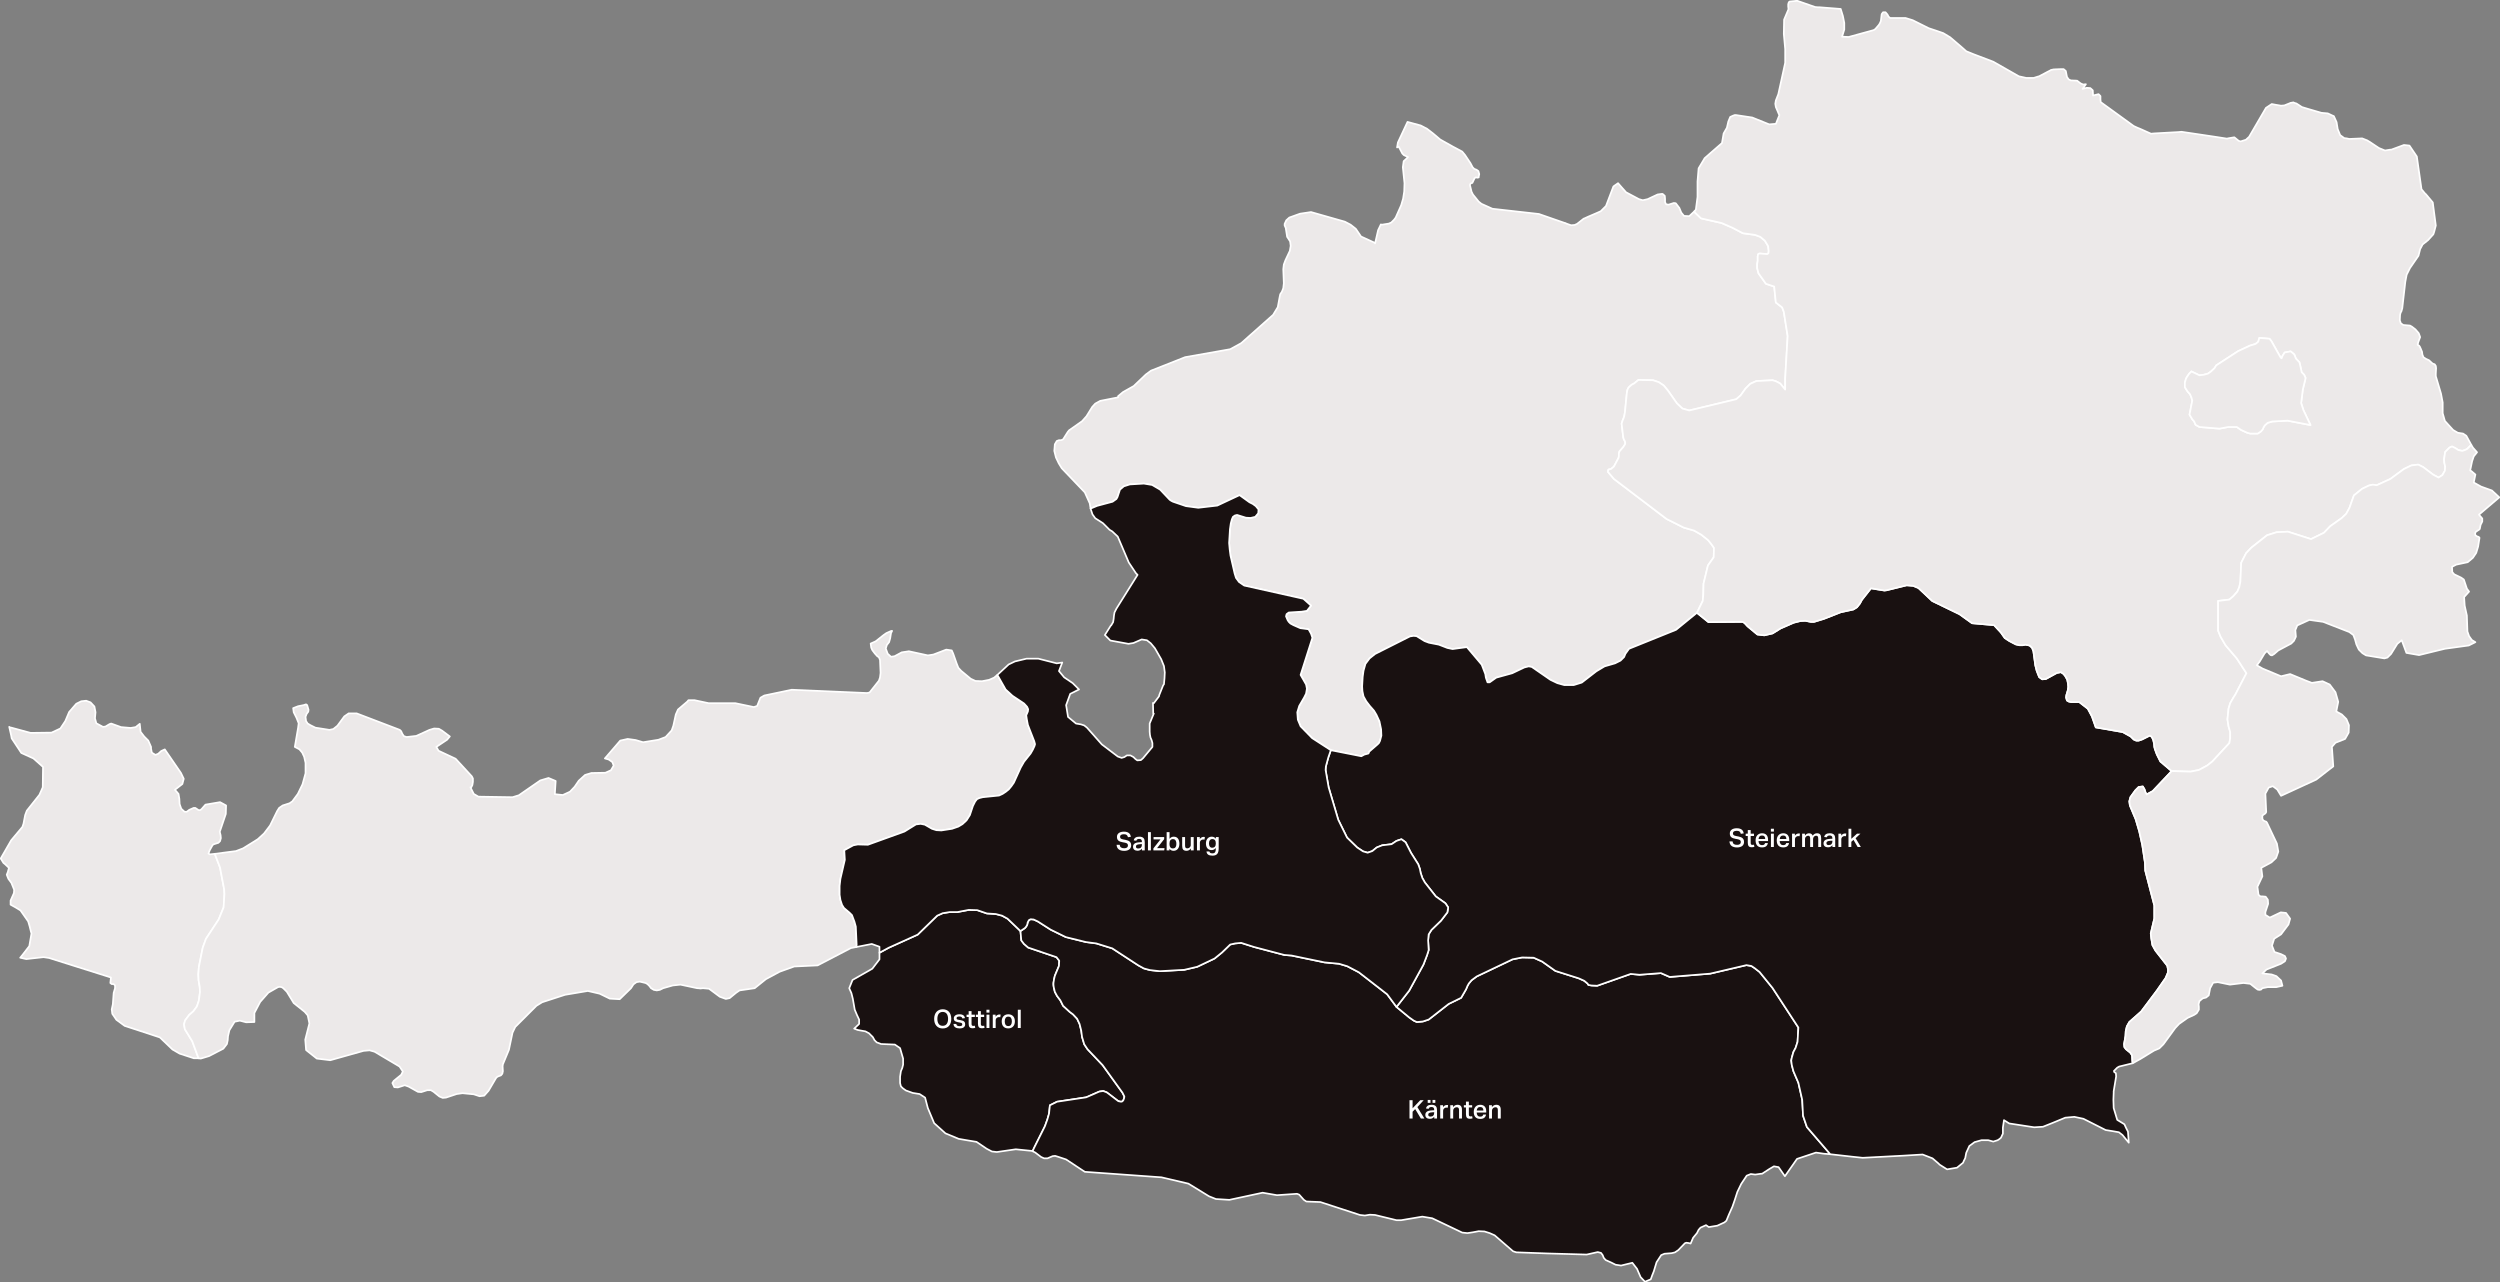 <svg width="1464" height="751" viewBox="0 0 1464 751" fill="none" xmlns="http://www.w3.org/2000/svg">
<rect x="0" y="0" width="1464" height="751" fill="#808080" stroke="none"/>
<g clip-path="url(#clip0_332_963)">
<path d="M638.639 297.841L638.156 294.783L635.259 288.345L621.737 274.181L619.967 271.284L618.357 267.904L617.391 264.041L617.713 260.178L618.84 258.247L620.128 257.764H621.415L622.542 257.281L625.279 252.935L626.083 251.969L633.649 246.658L636.224 243.761L639.605 238.289L641.375 236.357L644.273 234.748L654.897 232.655L654.736 232.011L657.633 229.597L663.911 226.056L670.993 219.296L674.052 217.043L694.012 209.156L720.41 204.489L726.849 200.948L745.521 184.37L748.258 179.863L749.385 173.747L749.706 172.298L750.672 170.85L751.477 168.758L751.799 165.86L751.477 157.652L751.799 154.916L752.765 152.34L755.34 146.868L755.823 143.971L755.501 141.396L753.731 138.66L752.926 133.509L752.282 132.061V131.095L753.248 129.002L755.018 127.393L761.296 125.14L767.735 124.174L787.534 129.807L790.914 131.578L793.973 133.992L797.031 138.499L804.757 142.04L805.24 142.522L807.011 134.797L808.621 131.417L809.264 131.578L813.289 130.934L814.737 130.29L816.347 128.681L817.313 127.393L820.532 120.15L821.659 116.287L822.303 112.103L822.464 107.274L821.498 97.939L821.981 94.398L824.556 91.984L822.142 90.857L821.176 89.891L819.084 85.868L818.118 86.35L818.601 83.453L824.234 71.382L831.961 73.474L835.663 75.406L839.204 78.142L843.39 81.683L847.092 83.775L847.736 84.097L851.116 86.028L851.76 86.35L856.267 88.765L857.877 90.696L861.096 95.525L862.384 97.939L863.35 98.905L864.637 99.387L865.764 100.192L866.247 101.963L865.925 103.572V103.894L865.12 104.055L864.315 103.894H864.154L863.511 104.377L862.223 107.113H862.062L861.257 107.435L860.774 108.24L861.74 112.264L862.545 113.873L865.925 118.058L867.535 119.345L873.973 122.243L901.177 125.301L915.986 130.451L916.63 130.612L917.274 130.934L919.527 131.739L920.01 131.9H920.171L922.103 131.739L923.551 131.095L927.415 128.037L927.898 127.876L929.99 126.91L934.497 124.979L937.395 123.691L938.843 122.243L940.453 120.633L944.799 109.205L945.443 108.723L947.536 107.274L952.204 112.585L959.769 116.609L962.023 117.253L964.92 116.609L965.564 116.287L970.715 113.873L973.129 113.551H973.612L974.9 114.678L975.061 116.448V118.38L975.705 119.667L977.154 119.828L980.212 118.863L981.339 119.023L983.431 121.76L984.558 124.496L986.168 126.427L989.226 126.588L992.285 123.691L992.607 124.496L996.148 127.876L1008.22 130.612L1014.5 133.348L1020.61 136.567L1027.7 137.533L1030.76 138.66L1033.49 140.913L1035.42 144.132L1035.75 147.029L1035.58 148.317L1034.94 148.8L1030.59 148.478L1029.79 148.639L1029.47 149.121L1029.31 150.248V152.823L1028.99 154.594V157.008L1029.79 160.066L1034.14 166.182L1038.97 167.792L1039.93 177.127L1043.63 180.024L1044.6 182.599L1046.85 196.763L1045.4 221.711V228.149L1042.51 224.608L1040.09 223.32L1038 222.676L1028.5 223.159L1024.96 224.769L1022.22 227.505L1019.33 231.529L1016.75 233.782L989.226 240.381L985.202 239.254L981.983 236.196L976.671 228.632L974.256 225.734L971.359 223.803L967.978 222.676L959.447 222.515L956.872 224.608L955.584 225.252L954.296 226.378L953.652 227.022L953.33 227.666L953.008 228.31L952.687 230.08L951.56 241.508L951.077 244.083L950.111 246.497L949.628 248.107L950.594 256.154L950.916 257.281L951.399 258.086L951.721 258.89V260.017L950.594 261.788L948.34 264.363L948.179 265.007L948.019 265.65V267.099L947.858 268.065L945.121 273.215L944.155 274.02L943.35 274.664L941.902 274.986L941.58 276.273L945.121 280.458L976.027 303.957L986.007 308.946L992.124 310.717L996.309 313.131L1000.33 316.35L1002.26 318.764L1003.71 320.857L1003.55 326.329L1000.17 331.158L997.597 341.78L997.436 348.379L997.114 351.92L993.733 358.841L981.5 368.82L953.974 379.926L951.882 382.823L951.077 384.755L948.984 386.847L945.765 388.456L939.648 390.227L934.819 393.124L926.288 399.723L921.62 401.172H915.986L911.962 400.045L907.938 398.113L896.992 390.549L895.221 390.227L892.646 390.871L885.563 394.251L876.227 396.826L872.364 399.562H871.076L870.11 396.826L869.788 394.733L867.696 389.261L859.003 378.96L850.633 380.087L847.575 379.443L842.585 377.512L836.79 376.385L834.214 375.419L829.546 372.522L827.776 372.361L825.683 372.683L805.24 382.984L802.021 385.559L799.606 388.778L798.48 392.802L797.997 396.343L797.675 401.976L797.836 404.713L798.48 407.771L800.089 410.668L802.182 413.404L804.596 416.14L806.045 418.554L807.816 422.417L808.782 427.085L808.943 430.787L808.138 433.845L807.494 435.132L806.689 435.937L801.86 440.122L801.377 441.248L798.963 441.892L797.192 442.858L779.324 439.317L768.379 432.235L761.618 425.314L760.008 421.451L759.686 417.106L760.813 413.404L763.711 408.414L764.837 406.161L765.32 403.264L764.837 400.85L761.618 395.216L768.54 373.488L767.735 371.074L766.286 368.498L761.457 367.855L757.433 366.084L755.662 365.118L754.696 364.153L754.053 363.187L753.087 360.934L753.409 359.646L754.696 358.68L762.262 358.198L765.32 357.715L767.735 354.657L763.228 350.633L728.62 342.907L725.561 340.815L723.791 338.4L722.986 335.825L720.571 325.363L720.088 321.662L719.766 317.96L720.249 309.912L720.732 306.532L721.376 304.118L722.02 302.669L723.147 301.864L724.435 301.543L729.586 303.152L732.322 303.313L735.058 302.669L736.829 300.577L736.99 298.324L735.38 296.392L733.61 295.104L731.678 294.139L725.883 289.954L712.845 296.07L701.738 297.358L694.495 296.392L686.929 293.817L685.963 293.334L684.997 292.69L679.364 286.735L674.696 283.999L669.867 283.194L661.657 283.677L658.116 284.804L655.862 286.735L654.414 291.081L653.77 292.207L651.516 293.817L642.502 296.231L638.639 297.841Z" fill="#ECE9E9" stroke="white" stroke-linecap="round" stroke-linejoin="round"/>
<path d="M657.311 639.863L645.721 623.768L636.868 614.433L634.936 611.535L633.649 607.19L633.166 603.488L632.2 599.625L630.751 596.567L628.337 593.992L626.405 592.543L622.542 589.002L620.932 585.783L619.001 583.208L617.713 580.794L617.069 578.057L616.908 576.77V575.643L617.23 573.551L617.713 571.458L620.127 565.664L620.288 562.606L618.679 560.514L602.099 554.88L599.684 552.788L598.075 550.696L597.592 545.223L590.026 537.981L586.807 536.21L583.105 535.244L577.954 534.922L572.32 532.991L567.33 532.83L560.569 534.118H556.062L552.038 534.762L548.819 536.21L537.39 547.316L520.327 555.041L515.016 557.939V561.801L510.83 567.274L499.241 573.873L497.309 578.701L498.597 581.598L499.402 584.817L500.528 591.256L501.816 594.314L503.104 597.05V599.625L500.206 602.361L502.299 603.166L506.806 603.971L508.899 605.097L511.152 607.351L512.118 609.121L513.406 610.409L515.981 611.374L524.03 611.696L527.088 613.789L528.859 619.905V623.446L528.376 625.377L527.571 627.309L527.088 630.528V634.23L527.571 636.161L528.698 637.288L530.468 638.575L534.493 640.024L538.517 640.668L541.736 642.76L543.346 648.876L547.048 657.728L553.648 663.684L561.374 666.903L566.042 667.708L571.837 668.673L577.793 672.697L580.851 674.307L583.749 674.628L594.855 673.019L604.353 673.985L604.674 674.146L605.64 672.053L611.918 659.499L613.367 655.475L614.332 652.095L614.815 647.267L619.001 645.174L636.063 642.599L643.79 639.219L646.043 638.897L648.136 639.702L654.896 644.852L656.506 645.174L657.15 645.013L657.794 644.37L658.116 643.565L658.277 643.082L658.438 642.116L657.311 639.863Z" fill="#191111" stroke="white" stroke-linecap="round" stroke-linejoin="round"/>
<path d="M604.674 674.146L605.64 672.053L611.918 659.499L613.367 655.475L614.332 652.095L614.815 647.267L619 645.175L636.063 642.599L643.79 639.219L646.043 638.897L648.136 639.702L654.896 644.853L656.506 645.175L657.15 645.014L657.794 644.37L658.116 643.565L658.277 643.082L658.438 642.116L657.311 639.863L645.721 623.768L636.868 614.433L634.936 611.536L633.649 607.19L633.166 603.488L632.2 599.625L630.751 596.567L628.337 593.992L626.405 592.543L622.542 589.002L620.932 585.783L619 583.208L617.713 580.794L617.069 578.058L616.908 576.77V575.643L617.23 573.551L617.713 571.459L620.127 565.665L620.288 562.606L618.679 560.514L602.099 554.881L599.684 552.788L598.075 550.696L597.592 545.224L600.006 543.614L600.65 542.97L601.294 542.005L601.616 541.2L601.777 540.234L602.099 539.59L602.582 538.786L603.548 538.303L605.318 538.464L607.733 539.59L615.298 544.419L624.151 548.765L635.902 551.662L642.019 552.466L651.355 555.364L666.647 565.343L669.866 567.113L673.408 568.079L679.202 568.723L693.528 567.918L701.094 566.147L711.235 561.319L715.581 557.778L720.41 553.11L723.307 552.466L726.849 552.145L734.414 554.559L752.121 559.226L756.306 559.548L775.622 563.572L784.153 564.377L788.982 565.825L795.743 569.366L812.323 582.242L817.795 589.646L825.2 595.762L827.936 597.694L829.707 598.499L833.248 598.177L836.629 597.05L848.379 587.876L855.623 584.335L858.52 579.345L859.325 577.414L860.13 575.965L861.74 574.034L864.798 571.781L885.724 561.802L891.358 560.675L898.118 560.836L903.108 563.089L910.835 568.562L924.517 572.907L927.736 574.356L929.668 575.965L930.151 576.77L931.921 577.092L935.302 577.253L954.94 570.332L960.091 570.815L972.646 569.849L977.797 572.103L1001.46 570.171L1022.71 565.182L1025.6 565.665L1027.54 566.952L1030.43 569.205L1038 578.541L1053.13 601.718L1052.65 610.087L1051.52 613.628L1050.23 616.042L1049.27 619.422L1048.94 621.032L1049.27 623.607L1050.23 627.309L1053.13 634.069L1055.38 644.048L1055.87 653.383L1058.12 659.982L1070.03 673.824L1071.64 675.755L1071.8 675.916L1067.94 675.594L1063.43 674.951L1052.33 678.652L1045.24 688.792L1041.54 683.481L1038.8 682.998L1036.07 684.608L1031.88 687.344H1031.24L1027.86 687.827L1025.28 687.505L1022.87 688.471L1019.65 693.299L1017.4 697.967L1015.95 702.473L1014.5 706.658L1012.41 711.326L1010.96 714.867L1009.83 715.832L1005.64 717.764L1000.65 718.568L999.045 717.442L995.826 718.89L994.699 720.178L993.733 722.109L991.479 724.846L990.031 728.226L988.743 727.904L987.455 727.743L986.65 728.065L982.787 732.088L980.856 733.376L978.924 733.859L974.739 734.181L972.807 734.986L970.071 739.17L968.461 744.482L967.495 746.896L966.69 749.149L963.31 750.598L960.735 747.862L958.642 743.033L955.906 739.492L949.306 741.102L946.087 740.619L943.511 739.331L940.292 737.883L939.165 736.595L938.521 734.986L937.555 733.698L935.624 733.215L929.185 734.664L906.167 734.02L888.46 733.376H887.977L886.046 732.732L875.261 723.397L872.363 722.109L869.305 721.144L865.925 720.983L862.544 721.627L859.325 722.109L856.267 721.788L838.721 713.418L832.926 712.452L820.532 714.545H817.795L805.24 711.487L802.182 711.326L799.284 711.809L796.387 711.487L773.207 703.922L764.998 703.6L763.549 702.634L760.813 699.576L759.525 699.093L747.775 699.898L739.404 698.45L719.927 702.634L712.04 702.151L708.016 700.542L695.943 693.138L680.168 689.436L635.258 686.217L624.312 678.974L619.483 677.365L617.874 676.882L616.425 677.043L613.367 678.331H611.435L609.664 677.526L606.284 674.951L604.674 674.146Z" fill="#191111" stroke="white" stroke-linecap="round" stroke-linejoin="round"/>
<path d="M993.733 358.842L1000.49 364.314L1020.45 364.153L1021.58 364.797L1023.35 366.728L1029.15 371.557L1033.17 372.04L1038 370.913L1042.67 368.016L1050.39 364.636L1054.26 363.67L1057.15 363.509L1060.37 364.153H1062.31L1068.1 362.383L1077.92 358.52L1085.32 356.91L1087.42 355.623L1089.19 353.369L1090.31 351.277L1095.63 344.517L1103.51 345.805L1104.8 345.644L1116.55 342.747L1120.41 343.068L1123.47 344.356L1131.52 351.921L1147.46 359.646L1154.86 364.958L1167.74 366.085L1171.76 370.43L1174.02 373.649L1176.75 375.42L1180.46 377.351L1182.55 377.834H1184.48L1186.09 377.512L1188.5 377.995L1189.95 379.283L1190.76 381.375L1191.88 389.583L1192.69 392.803L1194.14 396.504L1195.91 397.792L1198 397.631L1204.44 394.09L1206.85 393.607L1208.3 394.573L1209.27 395.7L1210.56 397.953L1210.72 398.758L1211.04 400.367L1211.2 402.299L1210.88 404.391L1210.07 407.127L1209.91 408.415L1210.4 410.185L1211.52 410.829L1212.97 411.151H1217.64L1222.63 415.014L1225.04 419.52L1227.3 425.959L1243.07 428.695L1247.74 431.27L1249.51 433.04L1250.96 433.684H1252.41L1254.34 433.04L1258.85 430.787L1259.65 431.109L1260.3 431.914L1260.94 433.362L1261.42 435.455L1261.58 437.386L1261.91 438.674L1263.03 441.732L1265.12 445.917L1271.72 451.55L1260.62 463.299L1257.08 465.231L1256.43 464.104L1255.79 462.173L1254.82 460.563L1252.41 460.885L1250.48 462.816L1247.58 466.84L1246.94 469.254L1247.26 471.669L1250.64 479.716L1252.73 486.798L1254.5 494.685L1256.11 505.308L1256.27 509.814L1261.58 530.255V537.82L1259.49 546.672L1259.81 549.569L1260.46 553.432L1262.23 556.651L1269.15 565.504L1269.63 567.918L1269.47 569.688L1268.18 572.746L1263.03 580.15L1253.86 592.382L1246.94 598.499L1245.49 601.074L1244.84 603.81L1244.68 606.707L1243.88 611.375L1244.04 613.145L1245 614.433L1247.42 616.364L1248.22 617.491L1248.54 618.135L1248.71 621.354L1248.87 622.48V622.641L1240.98 624.573L1239.85 625.217L1237.92 627.148L1238.08 627.792L1239.05 628.436L1239.21 630.367L1237.76 639.058V639.863L1237.6 644.048L1237.76 648.876L1239.85 655.797L1244.04 658.373L1245 660.465L1245.97 662.396L1246.13 662.718L1246.61 669.156L1242.91 664.65L1240.82 663.04L1237.12 662.396L1233.09 661.753L1220.05 655.154L1214.74 654.027L1209.43 654.51L1202.03 657.568L1196.39 659.821L1191.24 660.143L1176.59 657.89L1173.53 655.958L1172.89 660.304V663.845L1171.76 666.259L1170.8 667.064L1169.83 667.708L1167.26 668.513L1164.36 667.708H1160.33L1156.31 668.834L1153.25 671.088L1151.48 674.951L1151.32 675.594L1150.84 678.17L1150.03 679.779L1149.55 680.906L1146.01 683.803L1140.21 684.769L1135.87 682.032L1135.06 681.228L1131.68 678.331L1125.89 676.077L1115.26 676.721L1090.8 678.009L1084.68 677.365L1071.8 675.916L1071.64 675.755L1070.03 673.824L1058.12 659.982L1055.87 653.383L1055.38 644.048L1053.13 634.069L1050.23 627.309L1049.27 623.607L1048.95 621.032L1049.27 619.422L1050.23 616.042L1051.52 613.628L1052.65 610.087L1053.13 601.718L1038 578.541L1030.43 569.205L1027.54 566.952L1025.6 565.664L1022.71 565.182L1001.46 570.171L977.798 572.103L972.647 569.849L960.091 570.815L954.94 570.332L935.302 577.253L931.922 577.092L930.151 576.77L929.668 575.965L927.737 574.356L924.517 572.907L910.835 568.562L903.109 563.089L898.119 560.836L891.358 560.675L885.724 561.802L864.798 571.781L861.74 574.034L860.13 575.965L859.325 577.414L858.52 579.345L855.623 584.335L848.38 587.876L836.629 597.05L833.249 598.177L829.707 598.499L827.937 597.694L825.2 595.762L817.796 589.646L825.2 580.15L833.571 564.86L835.663 559.387L836.629 556.329L836.307 550.696L836.629 547.155L838.239 544.58L843.872 539.107L847.575 534.279L848.058 531.382L846.448 528.968L840.814 524.944L834.375 516.735L832.927 514.16L831.961 511.263L831.478 508.849L830.512 506.112L826.327 499.513L823.108 493.236L820.693 491.466L817.796 492.432L814.898 494.363L809.425 495.007L806.206 496.294L803.631 498.387L800.894 499.352L798.158 498.548L794.777 496.294L788.822 490.5L783.671 480.038L778.037 461.046L776.266 450.906L776.427 448.814L777.876 443.502L779.324 439.318L797.192 442.858L798.963 441.893L801.377 441.249L801.86 440.122L806.689 435.938L807.494 435.133L808.138 433.845L808.943 430.787L808.782 427.085L807.816 422.418L806.045 418.555L804.596 416.14L802.182 413.404L800.089 410.668L798.48 407.771L797.836 404.713L797.675 401.977L797.997 396.343L798.48 392.803L799.606 388.779L802.021 385.56L805.24 382.984L825.683 372.684L827.776 372.362L829.546 372.523L834.214 375.42L836.79 376.385L842.585 377.512L847.575 379.444L850.633 380.087L859.003 378.961L867.696 389.262L869.788 394.734L870.11 396.826L871.076 399.562H872.364L876.227 396.826L885.563 394.251L892.646 390.871L895.221 390.227L896.992 390.549L907.938 398.114L911.962 400.045L915.986 401.172H921.62L926.288 399.723L934.819 393.124L939.648 390.227L945.765 388.457L948.984 386.847L951.077 384.755L951.882 382.824L953.974 379.926L981.5 368.821L993.733 358.842Z" fill="#191111" stroke="white" stroke-linecap="round" stroke-linejoin="round"/>
<path d="M992.285 123.691L992.446 123.53L993.09 122.726L994.055 115.322V106.308L994.699 98.583L998.241 92.628L1000.82 90.374L1000.98 90.213L1008.38 83.775L1009.35 78.142L1011.28 74.762L1012.08 71.221L1013.21 68.485L1014.98 67.68L1015.95 67.358H1016.43L1026.09 68.807L1036.07 72.831L1039.93 72.509L1040.09 72.187L1042.02 67.358L1041.7 66.875L1040.9 64.944L1039.93 62.691L1039.61 60.759L1039.93 58.828L1041.38 55.126L1045.4 36.777V28.73L1044.6 19.878L1044.76 11.508L1047.34 5.392L1047.17 3.782V2.495L1047.5 1.368L1047.98 0.885L1051.36 0.563L1052.33 0.402L1062.95 4.104L1064.72 4.265H1065.69L1077.92 5.231L1079.21 9.416L1080.01 13.439V17.302L1078.72 21.487L1082.59 21.648L1097.24 17.624L1098.2 16.98L1100.13 14.727L1100.78 13.761L1101.42 12.313L1101.9 8.289L1102.71 7.162H1104.16L1105.12 8.289L1105.28 8.45L1105.93 9.738L1106.89 10.542H1115.91L1120.09 11.83L1129.43 16.497L1132.33 17.463L1133.78 17.946L1137.96 19.395L1141.98 21.809L1148.75 27.603L1150.03 28.73L1151.48 30.017L1155.83 31.788L1167.26 36.134L1182.23 44.664L1186.57 45.63H1190.92L1193.49 44.825L1194.14 44.664L1199.29 41.928L1200.25 41.445L1200.58 41.284L1201.06 40.962L1202.67 40.64L1206.69 40.479H1208.46L1209.59 41.445L1209.75 41.606L1210.4 44.986L1211.36 46.434L1212.65 47.078L1216.35 47.239L1218.44 48.849L1219.89 49.493L1221.5 49.332L1219.57 52.068L1221.99 51.424L1224.08 51.585L1225.53 52.873L1225.69 55.931L1228.91 55.126L1230.03 56.252V58.345L1230.19 59.794L1249.51 73.796L1251.93 74.923L1252.41 75.084L1254.66 76.05L1254.98 76.21L1259.65 78.303L1261.26 78.142L1275.75 77.337L1277.52 77.176L1286.21 78.464L1297 80.073L1304.24 81.2L1304.56 81.039L1308.43 80.395L1311 82.488L1312.13 82.809L1315.19 81.844L1317.28 79.912V79.751L1326.94 63.173L1330.32 60.92L1332.89 61.403L1335.79 61.886L1337.72 61.725L1340.94 60.437L1341.26 60.276L1343.03 59.954L1343.68 60.276L1344.8 60.598L1348.02 62.691L1351.73 63.817L1359.45 66.071L1363.15 66.392L1365.89 67.68L1366.7 68.002L1368.31 71.543L1368.95 75.567L1370.4 79.108L1372.81 80.878L1374.26 81.039L1375.71 81.361H1375.87L1383.27 81.039L1386.17 82.166L1387.78 83.131L1393.09 86.672L1396.64 88.121L1399.69 87.638H1400.34L1407.74 84.902L1410.8 85.224H1410.96L1415.31 91.662L1418.04 110.815L1420.3 113.551H1420.46L1424.64 118.541L1426.41 132.061L1425.45 135.763L1424.97 137.211L1421.91 140.591L1418.69 143.166L1417.24 145.903L1416.27 149.765L1411.28 157.008L1409.35 160.871L1408.55 165.056L1406.78 180.507L1406.29 182.278L1405.81 183.082L1405.49 184.37L1405.33 187.589L1405.97 189.359L1407.42 190.325L1411.28 190.647L1412.41 191.291L1414.5 192.9L1416.43 195.154L1417.24 197.407L1416.76 198.695L1416.11 200.465L1415.79 201.914L1416.6 202.397L1417.08 203.04L1417.72 204.489L1418.37 206.098L1418.53 207.547L1419.17 209.156L1420.62 210.122L1422.39 210.927L1424.48 212.858L1425.77 213.341L1426.41 214.307L1426.58 215.595L1426.41 218.814V220.262L1429.47 230.563L1430.44 235.714V241.991L1431.73 246.497L1436.56 251.809L1439.29 253.418L1442.35 253.901L1444.28 255.189L1447.18 260.5L1444.76 262.914L1443.48 263.558L1441.87 264.041L1439.61 263.558L1437.84 262.431L1435.91 261.466L1434.46 262.11L1431.89 264.685L1431.24 269.03L1431.4 270.962L1431.89 273.215L1431.73 275.629L1430.28 278.205L1428.02 279.653L1424.97 278.044L1419.01 273.537L1416.11 272.089L1412.09 272.571L1407.74 274.664L1399.85 280.458L1391.81 284.16L1389.55 283.838L1387.3 284.321L1383.27 286.252L1378.45 290.115L1375.87 297.358L1373.94 300.899L1371.2 303.474L1364.6 308.142L1360.9 312.005L1353.34 315.706L1339.81 311.361L1333.21 311.683L1327.58 313.453L1318.41 320.696L1315.35 323.915L1312.45 329.548L1311.97 340.654L1311.32 343.873L1310.2 346.448L1307.78 349.184L1305.53 351.116L1298.93 351.921V369.303L1300.38 372.844L1303.27 377.834L1309.87 385.559L1315.51 394.251L1309.07 406.644L1307.94 408.414L1306.01 411.794L1305.04 415.014L1304.4 421.291L1305.04 425.314L1306.01 428.694V432.235L1305.53 435.132L1295.55 445.916L1292.49 448.33L1287.66 450.906L1282.83 451.871L1271.72 451.549L1265.12 445.916L1263.03 441.732L1261.91 438.673L1261.58 437.386L1261.42 435.454L1260.94 433.362L1260.3 431.913L1259.65 431.109L1258.85 430.787L1254.34 433.04L1252.41 433.684H1250.96L1249.51 433.04L1247.74 431.27L1243.07 428.694L1227.3 425.958L1225.04 419.52L1222.63 415.014L1217.64 411.151H1212.97L1211.52 410.829L1210.4 410.185L1209.91 408.414L1210.07 407.127L1210.88 404.391L1211.2 402.298L1211.04 400.367L1210.72 398.757L1210.56 397.953L1209.27 395.699L1208.3 394.573L1206.85 393.607L1204.44 394.09L1198 397.631L1195.91 397.792L1194.14 396.504L1192.69 392.802L1191.88 389.583L1190.76 381.375L1189.95 379.282L1188.5 377.995L1186.09 377.512L1184.48 377.834H1182.55L1180.46 377.351L1176.75 375.419L1174.02 373.649L1171.76 370.43L1167.74 366.084L1154.86 364.958L1147.46 359.646L1131.52 351.921L1123.47 344.356L1120.41 343.068L1116.55 342.746L1104.8 345.643L1103.51 345.804L1095.63 344.517L1090.31 351.277L1089.19 353.369L1087.42 355.622L1085.32 356.91L1077.92 358.52L1068.1 362.382L1062.31 364.153H1060.37L1057.15 363.509L1054.26 363.67L1050.39 364.636L1042.67 368.016L1038 370.913L1033.17 372.039L1029.15 371.557L1023.35 366.728L1021.58 364.797L1020.45 364.153L1000.49 364.314L993.734 358.841L997.114 351.921L997.436 348.38L997.597 341.781L1000.17 331.158L1003.55 326.329L1003.71 320.857L1002.26 318.764L1000.33 316.35L996.309 313.131L992.124 310.717L986.007 308.946L976.027 303.957L945.121 280.458L941.58 276.273L941.902 274.986L943.351 274.664L944.156 274.02L945.121 273.215L947.858 268.065L948.019 267.099V265.65L948.18 265.007L948.341 264.363L950.594 261.788L951.721 260.017V258.891L951.399 258.086L950.916 257.281L950.594 256.154L949.628 248.107L950.111 246.497L951.077 244.083L951.56 241.508L952.687 230.08L953.009 228.31L953.331 227.666L953.653 227.022L954.296 226.378L955.584 225.252L956.872 224.608L959.447 222.515L967.979 222.676L971.359 223.803L974.256 225.734L976.671 228.632L981.983 236.196L985.202 239.254L989.226 240.381L1016.75 233.782L1019.33 231.529L1022.22 227.505L1024.96 224.769L1028.5 223.159L1038 222.676L1040.09 223.32L1042.51 224.608L1045.4 228.149V221.711L1046.85 196.763L1044.6 182.599L1043.63 180.024L1039.93 177.127L1038.97 167.792L1034.14 166.182L1029.79 160.066L1028.99 157.008V154.594L1029.31 152.823V150.248L1029.47 149.122L1029.79 148.639L1030.6 148.478L1034.94 148.8L1035.59 148.317L1035.75 147.029L1035.42 144.132L1033.49 140.913L1030.76 138.66L1027.7 137.533L1020.62 136.567L1014.5 133.348L1008.22 130.612L996.148 127.876L992.607 124.496L992.285 123.691ZM1335.95 209.8L1335.31 208.996L1330.16 199.821L1329.03 198.373L1323.07 197.89L1322.43 200.143L1320.82 201.431L1317.6 202.397L1310.68 205.616L1297.8 213.985L1296.84 215.595L1294.58 217.687L1292.97 218.814L1290.56 219.457L1287.98 219.779L1283.31 217.526L1281.87 218.975L1280.58 220.906L1280.09 221.872L1279.45 224.125V226.7L1281.06 229.275L1282.51 230.885L1283.31 232.816L1283.8 234.587L1282.19 242.795L1283.8 245.532L1284.92 246.819L1285.73 248.751L1287.98 250.038L1299.73 251.004L1304.88 250.038H1309.87L1312.45 251.809L1315.99 253.418L1317.76 253.901H1322.11L1324.04 252.613L1325 251.487L1325.65 250.038L1326.29 249.072L1327.9 247.624L1330.64 246.819L1339.65 246.336L1353.01 248.912L1348.83 240.059L1347.54 236.035L1348.51 228.149L1349.95 222.194L1350.12 221.228L1349.79 220.584L1349.31 219.457L1347.86 218.009L1347.06 214.307L1346.57 212.215L1344.48 209.961L1343.52 207.547L1341.42 205.777L1337.88 206.42L1336.59 208.513L1336.11 209.8H1335.95Z" fill="#ECE9E9" stroke="white" stroke-linecap="round" stroke-linejoin="round"/>
<path d="M1271.72 451.549L1282.83 451.871L1287.66 450.906L1292.49 448.33L1295.55 445.916L1305.53 435.132L1306.01 432.235V428.694L1305.04 425.314L1304.4 421.291L1305.04 415.013L1306.01 411.794L1307.94 408.414L1309.07 406.644L1315.51 394.251L1309.87 385.559L1303.27 377.834L1300.38 372.844L1298.93 369.303V351.92L1305.53 351.116L1307.78 349.184L1310.2 346.448L1311.32 343.873L1311.97 340.654L1312.45 329.548L1315.35 323.915L1318.4 320.696L1327.58 313.453L1333.21 311.683L1339.81 311.361L1353.33 315.706L1360.9 312.004L1364.6 308.142L1371.2 303.474L1373.94 300.899L1375.87 297.358L1378.45 290.115L1383.27 286.252L1387.3 284.321L1389.55 283.838L1391.81 284.16L1399.85 280.458L1407.74 274.664L1412.09 272.571L1416.11 272.089L1419.01 273.537L1424.97 278.044L1428.02 279.653L1430.28 278.205L1431.73 275.629L1431.89 273.215L1431.4 270.962L1431.24 269.03L1431.89 264.685L1434.46 262.11L1435.91 261.466L1437.84 262.431L1439.61 263.558L1441.87 264.041L1443.48 263.558L1444.76 262.914L1447.18 260.5L1448.14 262.11L1450.56 264.846L1448.63 267.26L1447.66 270.157L1446.54 275.468L1447.34 275.951L1449.59 277.883L1448.63 282.55L1452.97 284.965L1459.25 287.218L1463.6 291.242L1451.69 301.382L1453.62 303.635V305.405L1452.65 307.337L1452.17 309.751L1451.69 310.234L1449.92 311.361L1449.43 312.165L1449.59 313.453L1450.56 314.097L1451.53 314.419L1452.01 314.902L1451.2 320.052L1450.08 323.754L1448.14 326.651L1445.09 329.226L1438.33 330.675L1435.91 331.962L1436.07 335.021L1437.2 336.308L1441.22 338.24L1442.83 339.366L1444.6 344.678L1445.89 346.448L1442.99 349.667L1443.32 354.657L1444.6 360.451L1444.93 369.786L1445.89 372.522L1447.5 374.776L1449.59 376.063L1445.73 377.995L1431.73 379.926L1416.6 383.628L1409.19 382.34L1406.45 374.937L1403.88 377.029L1400.18 382.984L1398.08 385.076L1396.31 385.559L1385.53 383.789L1383.44 382.501L1381.34 380.409L1380.86 379.443L1379.89 377.351L1379.09 374.454L1378.12 371.878L1375.71 370.108L1360.42 364.153L1352.37 363.026L1345.29 366.245L1344.16 368.981L1344.48 372.844L1343.35 375.258L1341.75 376.868L1334.18 380.892L1331.77 382.984L1330.48 383.789L1329.67 383.628L1328.71 382.662L1327.58 381.214L1326.13 382.662L1323.23 387.491L1321.62 389.583L1325 391.515L1335.79 396.021L1341.1 394.734L1350.44 398.596L1353.82 399.884L1360.1 398.918L1364.28 400.85L1367.66 405.356L1369.27 410.99L1368.14 416.623L1371.36 418.393L1374.1 421.13L1375.55 424.671L1375.39 429.016L1373.29 432.718L1367.66 434.971L1365.57 437.386L1366.37 448.813L1363.64 450.906L1356.39 456.539L1335.79 466.035L1333.54 462.333L1330.96 460.402L1328.55 461.207L1326.61 464.748L1327.1 475.531L1326.61 476.336L1325.65 476.98L1324.84 477.624V479.394L1325.33 480.36L1326.13 480.843L1327.1 481.165L1327.58 481.808L1333.37 494.041L1334.18 498.708L1332.89 502.41L1330.16 504.985L1324.2 508.204L1324.84 513.194L1321.95 519.31L1322.59 523.978L1323.72 524.943H1325.17L1326.78 525.104L1328.06 526.875L1328.22 529.289L1326.61 534.118V535.727L1329.19 537.337L1335.63 534.279L1338.69 534.6L1341.1 537.98L1340.14 541.36L1335.79 547.155L1331.77 549.73L1330.48 553.754L1331.93 557.456L1335.79 558.743L1338.04 559.87L1338.69 561.318L1338.04 562.928L1335.79 564.377L1327.26 567.757L1324.84 570.01L1330.32 570.654L1333.05 571.619L1335.79 574.195L1336.59 577.253L1333.05 578.057H1328.06L1324.84 578.701L1324.04 579.506L1323.07 579.667L1322.11 579.506L1320.98 578.701L1317.76 576.126L1313.74 575.643L1305.85 576.609L1298.77 575.16L1296.03 575.482L1294.26 578.701L1293.45 582.886L1291.85 584.174L1289.91 584.656L1287.98 586.266L1287.5 588.036L1287.66 589.646V591.255L1286.37 593.348L1284.92 594.314L1281.06 596.084L1276.07 599.625L1273.82 602.039L1266.9 611.535L1264.48 613.95L1261.42 615.237L1253.54 620.066L1249.51 622.319L1248.87 622.641V622.48L1248.71 621.353L1248.55 618.134L1248.22 617.491L1247.42 616.364L1245 614.432L1244.04 613.145L1243.88 611.374L1244.68 606.707L1244.84 603.81L1245.49 601.073L1246.94 598.498L1253.86 592.382L1263.03 580.15L1268.18 572.746L1269.47 569.688L1269.63 567.917L1269.15 565.503L1262.23 556.651L1260.46 553.432L1259.81 549.569L1259.49 546.672L1261.58 537.82V530.255L1256.27 509.814L1256.11 505.307L1254.5 494.685L1252.73 486.798L1250.64 479.716L1247.26 471.668L1246.94 469.254L1247.58 466.84L1250.48 462.816L1252.41 460.885L1254.82 460.563L1255.79 462.172L1256.43 464.104L1257.08 465.23L1260.62 463.299L1271.72 451.549Z" fill="#ECE9E9" stroke="white" stroke-linecap="round" stroke-linejoin="round"/>
<path d="M125.796 499.996L128.854 508.044L131.269 520.759L131.43 523.495L130.947 531.382L128.05 538.464L120.645 549.73L118.714 555.042L116.46 566.308L116.138 570.654L116.299 574.034L116.943 577.897L117.104 580.955L116.46 585.944L115.333 589.324L113.241 592.221L110.826 594.314L108.412 597.533L107.768 599.786L108.251 602.683L112.597 609.765L115.977 618.939L116.138 619.744H113.563L105.192 617.008L101.007 614.594L93.603 607.512L72.999 600.752L68.17 597.211L65.755 593.67L65.433 591.095L66.077 588.037L66.56 581.438L67.365 578.702V577.092L66.56 576.287H65.433L64.628 575.643L64.95 572.424L28.733 560.997L25.513 560.514L15.372 561.641L11.831 560.836L13.28 559.065L16.499 554.881L17.143 554.076L18.431 546.672L18.109 545.546L17.304 542.326L16.499 539.59L11.992 533.152L9.095 531.382L6.197 529.772V527.358L8.129 523.012L8.29 521.081L6.68 517.057L4.909 514.643L3.944 512.229L4.588 510.619L5.231 508.205L2.817 505.951L2.012 505.308L0.402 502.732L6.519 492.11L13.119 484.223L13.763 482.292L14.729 477.302L15.694 474.727L23.099 465.392L25.03 461.046L25.191 449.136L19.558 444.146L12.475 440.927L6.841 432.397L6.519 430.626L5.392 425.637L5.875 425.958L6.68 426.119L17.948 429.178L30.181 429.017L35.332 426.602L38.23 422.257L40.483 416.945L44.668 412.117L47.566 410.668L50.463 410.346L53.039 411.312L55.292 413.726L55.936 417.106L55.614 420.647L56.419 423.544L60.282 425.637L61.731 425.476L64.145 424.027L65.111 423.705L70.906 425.798L76.54 426.28L79.437 425.798L81.852 423.866L82.335 428.534L84.427 431.27L86.842 433.684L88.452 437.386V438.352L88.613 439.157L88.934 440.766L91.027 442.054L92.637 441.41L94.407 439.8L96.5 438.835L105.997 452.676L107.607 456.056L106.802 459.115L102.456 462.495L104.548 464.909L105.031 467.806L105.192 470.864L106.158 473.6L108.09 475.371H109.377L110.826 474.244L113.402 473.117H114.367L116.299 474.405H117.265L118.07 473.761L120.323 471.186L128.854 469.737L132.396 471.669L132.235 476.658L128.693 487.12L129.176 489.052L129.337 490.822L128.854 492.592L127.889 493.558L125.313 494.363L124.508 494.846L122.738 498.065L122.094 499.835L122.899 500.318L125.796 499.996Z" fill="#ECE9E9" stroke="white" stroke-linecap="round" stroke-linejoin="round"/>
<path d="M501.494 554.559V554.398L501.655 553.271L501.172 542.648L500.367 539.751L498.919 535.888L497.47 534.44L494.251 531.704L493.124 529.933L492.158 527.036L491.675 523.978V518.827L492.158 514.643L494.734 503.537L494.412 497.904L499.724 495.007L502.299 494.524L508.255 494.685L529.664 486.959L536.424 482.774L539.161 482.452L541.575 482.935L545.76 485.349L548.336 486.154L551.233 486.315L557.511 485.349L561.213 484.062L563.628 482.613L566.042 480.36L567.974 477.302L569.744 471.99L571.032 469.415L572.159 467.967L573.608 467.323L575.539 466.84L585.036 465.874L587.129 464.909L589.061 463.621L590.831 462.172L592.28 460.402L593.729 458.31L597.753 449.457L599.684 446.077L603.548 441.249L604.835 438.995L605.801 436.903L606.123 435.776L605.64 434.006L601.938 424.51L601.294 421.13L600.972 418.876L601.938 416.623L602.099 415.336L601.455 413.887L599.684 411.956L592.924 407.449L588.9 403.747L584.071 395.217L582.139 396.826L579.242 398.114L575.056 398.918L571.193 398.758L568.457 397.47L562.823 392.802L561.213 391.032L560.247 388.618L558.155 382.662L557.35 380.892L554.131 380.409L546.565 383.306L543.346 383.789L532.239 381.375L528.054 382.019L523.869 384.272L521.776 384.594L519.845 382.823L518.718 379.765L519.362 377.673L520.649 376.063L521.293 373.81L521.776 370.752L522.42 369.464H521.937L519.04 370.752L517.43 371.879L512.762 375.581L509.865 376.868L510.187 379.282L510.83 380.731L512.279 382.662L513.728 384.272L514.694 384.916L515.337 386.525L515.659 394.09L515.337 396.665L514.694 398.597L509.221 405.517L507.772 405.839L463.667 403.908L447.57 407.288L445.317 408.576L443.385 413.404L441.453 414.048L430.668 411.795H415.055L406.684 410.024H403.143L402.499 410.829L397.026 415.496L395.739 418.394L394.29 424.993L393.324 427.729L389.783 431.592L385.598 433.201L376.583 434.65L372.237 433.362L367.569 432.718L363.223 433.684L354.209 444.146L356.462 444.79L358.555 446.238L359.36 448.331L357.75 451.067L354.531 452.515L346.322 452.676L342.619 453.803L338.917 457.183L336.503 460.724L333.766 463.621L329.581 465.552L324.913 465.07L325.396 457.344L321.211 455.573L316.382 457.022L303.826 465.713L300.124 466.84L280.164 466.518L277.427 464.909L275.496 461.046H275.979L276.623 459.758L276.945 457.827V455.895L276.301 454.608L266.804 444.307L256.824 439.639L255.536 437.386L261.814 433.201L263.423 431.27L258.916 427.89L256.985 426.763L254.248 426.602L251.512 427.407L243.785 430.948L238.151 431.592L236.542 431.109L235.576 429.66L234.932 428.212L234.127 427.407L208.855 417.75H204.187L201.612 419.52L197.587 424.993L195.173 426.924L192.919 427.407L184.71 426.119L181.813 424.671L180.203 423.705L179.237 422.256L178.915 419.842L179.559 418.072L180.525 416.784L180.686 415.657L179.881 412.921L179.237 412.438L177.788 412.921L174.569 413.565L171.672 414.692L171.994 417.106L173.603 420.325L174.891 423.544L174.569 426.119L172.638 437.386L175.374 438.834L176.984 440.766L178.11 443.18L178.915 446.721V452.837L177.145 459.275L174.408 464.909L171.189 469.254L169.579 470.381L165.555 471.669L163.462 473.117L162.336 474.888L158.15 483.418L154.609 488.086L150.907 491.466L142.376 496.777L138.19 498.387L125.796 499.996L128.854 508.044L131.269 520.759L131.43 523.495L130.947 531.382L128.05 538.463L120.645 549.73L118.713 555.041L116.46 566.308L116.138 570.654L116.299 574.034L116.943 577.897L117.104 580.955L116.46 585.944L115.333 589.324L113.24 592.221L110.826 594.314L108.411 597.533L107.768 599.786L108.25 602.683L112.597 609.765L115.977 618.939L116.138 619.744L117.587 619.905L122.416 618.456L130.786 614.111L132.879 611.375L133.361 609.121L133.522 606.868L134.327 603.327L137.386 598.337L140.444 597.694L144.146 598.659L148.975 598.498V593.187L152.356 586.749L157.185 581.277L162.818 578.058L163.784 577.897L164.911 578.058L165.877 578.701L167.969 580.794L171.994 587.393L178.432 592.543L180.203 594.636L181.169 599.303L178.754 608.799L179.237 614.915L185.515 619.905L193.402 620.871L212.879 615.398L216.421 615.076L219.318 615.881L233.966 624.573L235.898 627.47L234.932 629.401L230.586 632.942L229.781 634.23L230.908 636.644L233 636.805L237.025 635.517L239.278 636.322L244.751 639.38L246.683 639.541L250.224 638.414H252.316L253.926 639.38L257.306 642.116L259.238 642.921L261.17 642.76L267.447 640.668L270.828 640.185L277.427 640.829L280.808 641.955L283.544 641.633L286.12 638.736L290.466 631.333L291.271 630.528L293.363 629.723L294.168 628.757L294.49 627.309L294.329 624.412L294.49 623.285L298.031 614.755L300.124 604.776L301.733 601.396L314.128 589.002L317.508 586.91L330.869 582.564L344.229 580.311L351.151 581.92L357.106 584.818L362.901 585.139L369.501 578.701L370.95 576.448L372.72 575.16L374.652 574.839L378.032 575.643L379.159 576.287L380.286 577.414L381.251 578.701L382.861 579.667L384.632 579.989L386.402 579.667L388.334 578.701L393.968 577.092L398.475 576.609L408.294 578.701H408.455H408.777L410.226 578.862L411.674 578.701L415.216 579.023L421.493 583.691L425.035 584.978L427.288 584.496L430.99 581.438L433.083 579.989L441.936 578.701L448.536 573.39L456.584 569.044L465.116 565.986L478.798 565.342L498.275 555.202L501.494 554.559Z" fill="#ECE9E9" stroke="white" stroke-linecap="round" stroke-linejoin="round"/>
<path d="M584.071 395.217L590.67 389.1L594.373 387.33L601.133 385.72H608.055L618.84 388.457L622.059 387.974L620.127 392.963L623.186 396.665L628.176 400.045L631.878 403.747L626.727 406.322L624.313 412.921L625.439 419.842L630.107 423.705L633.005 424.188L634.936 424.832L636.546 426.119L645.238 435.937L654.574 443.019L656.828 443.824L658.438 443.341L659.886 442.375H661.979L663.75 443.341L664.876 444.468L666.003 445.273L668.096 445.112L669.383 443.985L674.856 437.386V435.133L674.373 433.362L673.73 431.914L673.408 430.304L673.247 428.534V423.705L673.569 422.9L675.5 418.233L675.661 417.911L675.339 418.072L675.178 411.634L675.661 411.795L678.72 407.771L678.881 406.966L681.134 401.333L681.617 400.689L681.939 397.148L682.1 393.768L681.617 390.066L680.007 386.042L676.305 379.604L673.891 376.707L671.637 374.937L668.579 374.454L663.75 376.546L660.852 377.029L650.228 375.098L647.009 371.879L650.55 366.245H650.711L651.838 364.314L652.16 362.382L652.321 360.612L652.643 358.681L653.77 356.427L666.164 336.63L665.198 335.665L661.013 329.387L654.574 314.258L651.355 311.2L649.745 310.234L645.882 306.371L641.375 303.474L639.765 301.221L638.8 298.324L638.639 297.841L642.502 296.231L651.516 293.817L653.77 292.208L654.413 291.081L655.862 286.735L658.116 284.804L661.657 283.677L669.866 283.194L674.695 283.999L679.363 286.735L684.997 292.69L685.963 293.334L686.929 293.817L694.494 296.392L701.738 297.358L712.845 296.07L725.883 289.954L731.678 294.139L733.61 295.105L735.38 296.392L736.99 298.324L736.829 300.577L735.058 302.669L732.322 303.313L729.585 303.152L724.434 301.543L723.147 301.865L722.02 302.669L721.376 304.118L720.732 306.532L720.249 309.912L719.766 317.96L720.088 321.662L720.571 325.364L722.986 335.825L723.79 338.401L725.561 340.815L728.62 342.907L763.228 350.633L767.735 354.657L765.32 357.715L762.262 358.198L754.696 358.681L753.408 359.646L753.087 360.934L754.052 363.187L754.696 364.153L755.662 365.119L757.433 366.084L761.457 367.855L766.286 368.499L767.735 371.074L768.539 373.488L761.618 395.217L764.837 400.85L765.32 403.264L764.837 406.161L763.71 408.415L760.813 413.404L759.686 417.106L760.008 421.452L761.618 425.315L768.379 432.235L779.324 439.317L777.876 443.502L776.427 448.814L776.266 450.906L778.037 461.046L783.67 480.038L788.821 490.5L794.777 496.294L798.158 498.548L800.894 499.352L803.63 498.387L806.206 496.294L809.425 495.007L814.898 494.363L817.796 492.431L820.693 491.466L823.107 493.236L826.327 499.513L830.512 506.112L831.478 508.848L831.961 511.263L832.927 514.16L834.375 516.735L840.814 524.944L846.448 528.967L848.057 531.382L847.575 534.279L843.872 539.107L838.238 544.58L836.629 547.155L836.307 550.696L836.629 556.329L835.663 559.387L833.57 564.86L825.2 580.15L817.796 589.646L812.323 582.242L795.743 569.366L788.982 565.825L784.153 564.377L775.622 563.572L756.306 559.548L752.121 559.226L734.414 554.559L726.849 552.144L723.308 552.466L720.41 553.11L715.581 557.778L711.235 561.319L701.094 566.147L693.529 567.918L679.202 568.722L673.408 568.079L669.866 567.113L666.647 565.342L651.355 555.363L642.019 552.466L635.902 551.662L624.152 548.764L615.298 544.419L607.733 539.59L605.318 538.463L603.548 538.303L602.582 538.785L602.099 539.59L601.777 540.234L601.616 541.2L601.294 542.004L600.65 542.97L600.006 543.614L597.592 545.223L590.026 537.981L586.807 536.21L583.105 535.244L577.954 534.923L572.32 532.991L567.33 532.83L560.569 534.118H556.062L552.038 534.762L548.819 536.21L537.39 547.316L520.327 555.042L515.016 557.939V554.398L510.508 552.788L501.494 554.559V554.398L501.655 553.271L501.172 542.648L500.368 539.751L498.919 535.888L497.47 534.44L494.251 531.704L493.124 529.933L492.158 527.036L491.675 523.978V518.827L492.158 514.643L494.734 503.537L494.412 497.904L499.724 495.007L502.299 494.524L508.255 494.685L529.664 486.959L536.424 482.774L539.161 482.452L541.575 482.935L545.76 485.349L548.336 486.154L551.233 486.315L557.511 485.349L561.213 484.062L563.628 482.613L566.042 480.36L567.974 477.302L569.745 471.991L571.032 469.415L572.159 467.967L573.608 467.323L575.539 466.84L585.036 465.874L587.129 464.909L589.061 463.621L590.831 462.172L592.28 460.402L593.729 458.31L597.753 449.457L599.684 446.077L603.548 441.249L604.835 438.995L605.801 436.903L606.123 435.776L605.64 434.006L601.938 424.51L601.294 421.13L600.972 418.877L601.938 416.623L602.099 415.336L601.455 413.887L599.684 411.956L592.924 407.449L588.9 403.747L584.071 395.217Z" fill="#191111" stroke="white" stroke-linecap="round" stroke-linejoin="round"/>
<path d="M1335.95 209.801H1336.11L1336.59 208.513L1337.88 206.421L1341.42 205.777L1343.52 207.547L1344.48 209.962L1346.57 212.215L1347.06 214.307L1347.86 218.009L1349.31 219.458L1349.79 220.584L1350.12 221.228L1349.95 222.194L1348.51 228.149L1347.54 236.036L1348.83 240.059L1353.01 248.912L1339.65 246.337L1330.64 246.819L1327.9 247.624L1326.29 249.073L1325.65 250.038L1325 251.487L1324.04 252.614L1322.11 253.901H1317.76L1315.99 253.418L1312.45 251.809L1309.87 250.038H1304.88L1299.73 251.004L1287.98 250.038L1285.73 248.751L1284.92 246.819L1283.8 245.532L1282.19 242.796L1283.8 234.587L1283.31 232.817L1282.51 230.885L1281.06 229.276L1279.45 226.7V224.125L1280.09 221.872L1280.58 220.906L1281.87 218.975L1283.31 217.526L1287.98 219.78L1290.56 219.458L1292.97 218.814L1294.58 217.687L1296.84 215.595L1297.8 213.985L1310.68 205.616L1317.6 202.397L1320.82 201.431L1322.43 200.143L1323.07 197.89L1329.03 198.373L1330.16 199.822L1335.31 208.996L1335.95 209.801Z" fill="#ECE9E9" stroke="white" stroke-linecap="round" stroke-linejoin="round"/>
<path d="M1014.59 492.73C1014.67 493.43 1014.92 493.94 1015.34 494.26C1015.77 494.58 1016.4 494.74 1017.24 494.74C1017.65 494.74 1018 494.695 1018.28 494.605C1018.56 494.515 1018.78 494.395 1018.95 494.245C1019.12 494.095 1019.24 493.92 1019.31 493.72C1019.38 493.51 1019.42 493.29 1019.42 493.06C1019.42 492.89 1019.39 492.725 1019.34 492.565C1019.29 492.395 1019.2 492.24 1019.07 492.1C1018.94 491.96 1018.77 491.84 1018.55 491.74C1018.33 491.63 1018.05 491.545 1017.71 491.485L1016.34 491.23C1015.8 491.13 1015.32 491.005 1014.9 490.855C1014.48 490.705 1014.13 490.51 1013.84 490.27C1013.56 490.02 1013.34 489.72 1013.19 489.37C1013.05 489.01 1012.98 488.575 1012.98 488.065C1012.98 487.555 1013.08 487.11 1013.28 486.73C1013.49 486.35 1013.78 486.035 1014.14 485.785C1014.5 485.525 1014.92 485.335 1015.41 485.215C1015.91 485.085 1016.45 485.02 1017.03 485.02C1017.77 485.02 1018.39 485.105 1018.89 485.275C1019.39 485.445 1019.8 485.67 1020.11 485.95C1020.42 486.22 1020.65 486.535 1020.81 486.895C1020.97 487.255 1021.08 487.63 1021.14 488.02L1019.43 488.29C1019.29 487.69 1019.05 487.245 1018.7 486.955C1018.36 486.665 1017.81 486.52 1017.06 486.52C1016.63 486.52 1016.27 486.56 1015.98 486.64C1015.7 486.71 1015.47 486.815 1015.29 486.955C1015.12 487.085 1015 487.24 1014.92 487.42C1014.85 487.59 1014.81 487.77 1014.81 487.96C1014.81 488.43 1014.94 488.78 1015.19 489.01C1015.45 489.24 1015.9 489.42 1016.54 489.55L1018.02 489.835C1019.15 490.045 1019.98 490.405 1020.51 490.915C1021.04 491.415 1021.31 492.14 1021.31 493.09C1021.31 493.54 1021.22 493.96 1021.05 494.35C1020.89 494.73 1020.64 495.065 1020.3 495.355C1019.96 495.635 1019.54 495.855 1019.03 496.015C1018.53 496.185 1017.94 496.27 1017.27 496.27C1015.9 496.27 1014.83 495.985 1014.05 495.415C1013.27 494.835 1012.84 493.94 1012.76 492.73H1014.59ZM1022.27 489.55V488.2H1023.5V486.1H1025.2V488.2H1027.13V489.55H1025.2V493.63C1025.2 494.03 1025.28 494.32 1025.44 494.5C1025.61 494.68 1025.85 494.77 1026.17 494.77C1026.34 494.77 1026.5 494.76 1026.65 494.74C1026.81 494.72 1026.97 494.685 1027.12 494.635L1027.37 495.91C1026.89 496.07 1026.37 496.15 1025.81 496.15C1024.95 496.15 1024.35 495.93 1024.01 495.49C1023.67 495.04 1023.5 494.37 1023.5 493.48V489.55H1022.27ZM1035.27 493.69C1035.13 494.5 1034.78 495.13 1034.23 495.58C1033.68 496.02 1032.89 496.24 1031.86 496.24C1030.62 496.24 1029.68 495.885 1029.03 495.175C1028.39 494.455 1028.07 493.445 1028.07 492.145C1028.07 491.475 1028.16 490.88 1028.34 490.36C1028.53 489.84 1028.79 489.405 1029.12 489.055C1029.46 488.695 1029.86 488.425 1030.32 488.245C1030.79 488.055 1031.3 487.96 1031.86 487.96C1032.46 487.96 1032.98 488.055 1033.42 488.245C1033.86 488.425 1034.23 488.685 1034.52 489.025C1034.81 489.355 1035.02 489.755 1035.16 490.225C1035.3 490.685 1035.37 491.2 1035.37 491.77V492.52H1029.78C1029.8 493.23 1029.98 493.805 1030.32 494.245C1030.66 494.685 1031.17 494.905 1031.86 494.905C1032.4 494.905 1032.81 494.8 1033.08 494.59C1033.35 494.38 1033.53 494.08 1033.62 493.69H1035.27ZM1033.71 491.335C1033.71 490.695 1033.56 490.19 1033.26 489.82C1032.96 489.45 1032.48 489.265 1031.82 489.265C1031.19 489.265 1030.71 489.455 1030.38 489.835C1030.05 490.205 1029.86 490.705 1029.81 491.335H1033.71ZM1038.8 485.29V486.985H1037.03V485.29H1038.8ZM1038.77 488.2V496H1037.06V488.2H1038.77ZM1047.66 493.69C1047.52 494.5 1047.18 495.13 1046.63 495.58C1046.08 496.02 1045.29 496.24 1044.26 496.24C1043.02 496.24 1042.07 495.885 1041.42 495.175C1040.78 494.455 1040.46 493.445 1040.46 492.145C1040.46 491.475 1040.55 490.88 1040.73 490.36C1040.92 489.84 1041.18 489.405 1041.51 489.055C1041.85 488.695 1042.25 488.425 1042.71 488.245C1043.18 488.055 1043.7 487.96 1044.26 487.96C1044.86 487.96 1045.38 488.055 1045.82 488.245C1046.26 488.425 1046.62 488.685 1046.91 489.025C1047.2 489.355 1047.42 489.755 1047.56 490.225C1047.7 490.685 1047.77 491.2 1047.77 491.77V492.52H1042.17C1042.19 493.23 1042.37 493.805 1042.71 494.245C1043.05 494.685 1043.57 494.905 1044.26 494.905C1044.8 494.905 1045.2 494.8 1045.47 494.59C1045.74 494.38 1045.92 494.08 1046.01 493.69H1047.66ZM1046.1 491.335C1046.1 490.695 1045.95 490.19 1045.65 489.82C1045.35 489.45 1044.87 489.265 1044.21 489.265C1043.58 489.265 1043.1 489.455 1042.77 489.835C1042.44 490.205 1042.25 490.705 1042.2 491.335H1046.1ZM1051.08 488.2V489.355C1051.35 488.945 1051.68 488.63 1052.06 488.41C1052.44 488.19 1052.84 488.08 1053.27 488.08C1053.44 488.08 1053.58 488.085 1053.69 488.095C1053.81 488.105 1053.93 488.12 1054.04 488.14L1053.84 489.7C1053.73 489.67 1053.61 489.65 1053.48 489.64C1053.35 489.63 1053.22 489.625 1053.08 489.625C1052.76 489.625 1052.48 489.68 1052.24 489.79C1052 489.89 1051.79 490.025 1051.62 490.195C1051.46 490.365 1051.34 490.56 1051.25 490.78C1051.17 490.99 1051.13 491.205 1051.13 491.425V496H1049.43V488.2H1051.08ZM1056.97 488.2V489.325C1057.51 488.575 1058.15 488.14 1058.89 488.02C1059.08 487.99 1059.28 487.975 1059.49 487.975C1060.02 487.995 1060.45 488.13 1060.78 488.38C1061.11 488.62 1061.35 488.95 1061.5 489.37C1062.19 488.43 1063.04 487.96 1064.05 487.96C1064.88 487.96 1065.49 488.19 1065.88 488.65C1066.27 489.11 1066.47 489.845 1066.47 490.855V496H1064.76V491.32C1064.76 490.94 1064.73 490.625 1064.68 490.375C1064.63 490.125 1064.56 489.93 1064.46 489.79C1064.37 489.64 1064.25 489.54 1064.1 489.49C1063.95 489.43 1063.78 489.4 1063.59 489.4C1063.29 489.4 1063.02 489.455 1062.79 489.565C1062.56 489.675 1062.37 489.82 1062.21 490C1062.06 490.18 1061.94 490.385 1061.86 490.615C1061.78 490.835 1061.74 491.065 1061.74 491.305V496H1060.03V491.155C1060.03 490.485 1059.93 490.025 1059.72 489.775C1059.52 489.525 1059.24 489.4 1058.88 489.4C1058.73 489.4 1058.55 489.435 1058.34 489.505C1058.13 489.565 1057.92 489.67 1057.72 489.82C1057.53 489.97 1057.37 490.17 1057.23 490.42C1057.09 490.67 1057.02 490.975 1057.02 491.335V496H1055.32V488.2H1056.97ZM1071.94 492.355C1071.43 492.385 1071.02 492.44 1070.7 492.52C1070.39 492.6 1070.15 492.705 1069.98 492.835C1069.81 492.955 1069.69 493.1 1069.63 493.27C1069.58 493.43 1069.56 493.605 1069.56 493.795C1069.56 494.135 1069.66 494.4 1069.87 494.59C1070.09 494.78 1070.41 494.875 1070.83 494.875C1071.58 494.875 1072.14 494.685 1072.5 494.305C1072.86 493.925 1073.04 493.41 1073.04 492.76V492.31L1071.94 492.355ZM1073.07 494.98C1072.78 495.33 1072.42 495.62 1072 495.85C1071.58 496.08 1071.07 496.195 1070.47 496.195C1070.1 496.195 1069.76 496.145 1069.44 496.045C1069.12 495.955 1068.84 495.815 1068.6 495.625C1068.37 495.435 1068.18 495.195 1068.04 494.905C1067.91 494.605 1067.85 494.255 1067.85 493.855C1067.85 493.315 1067.97 492.88 1068.21 492.55C1068.45 492.21 1068.76 491.945 1069.14 491.755C1069.53 491.565 1069.96 491.435 1070.44 491.365C1070.92 491.285 1071.4 491.235 1071.88 491.215L1073.04 491.155V490.825C1073.04 490.235 1072.89 489.83 1072.6 489.61C1072.32 489.38 1071.95 489.265 1071.49 489.265C1070.96 489.265 1070.57 489.355 1070.31 489.535C1070.06 489.715 1069.89 489.975 1069.81 490.315L1068.25 490.15C1068.39 489.39 1068.74 488.835 1069.29 488.485C1069.84 488.135 1070.59 487.96 1071.55 487.96C1072.17 487.96 1072.68 488.04 1073.08 488.2C1073.49 488.36 1073.82 488.58 1074.06 488.86C1074.3 489.14 1074.46 489.475 1074.55 489.865C1074.65 490.245 1074.7 490.665 1074.7 491.125V496H1073.07V494.98ZM1078.23 488.2V489.355C1078.5 488.945 1078.82 488.63 1079.2 488.41C1079.58 488.19 1079.99 488.08 1080.42 488.08C1080.59 488.08 1080.73 488.085 1080.84 488.095C1080.96 488.105 1081.07 488.12 1081.18 488.14L1080.99 489.7C1080.88 489.67 1080.76 489.65 1080.63 489.64C1080.5 489.63 1080.36 489.625 1080.22 489.625C1079.9 489.625 1079.62 489.68 1079.38 489.79C1079.14 489.89 1078.94 490.025 1078.77 490.195C1078.61 490.365 1078.48 490.56 1078.39 490.78C1078.31 490.99 1078.27 491.205 1078.27 491.425V496H1076.58V488.2H1078.23ZM1084.13 485.29V491.215L1087.46 488.2H1089.46L1086.64 490.855L1089.71 496H1087.84L1085.41 491.83L1084.13 492.97V496H1082.47V485.29H1084.13Z" fill="white"/>
<path d="M825.396 644.29H827.211V649L831.696 644.29H833.706L830.016 648.31L834.111 655H832.056L828.741 649.48L827.211 651.025V655H825.396V644.29ZM838.763 651.355C838.253 651.385 837.838 651.44 837.518 651.52C837.208 651.6 836.968 651.705 836.798 651.835C836.628 651.955 836.513 652.1 836.453 652.27C836.403 652.43 836.378 652.605 836.378 652.795C836.378 653.135 836.483 653.4 836.693 653.59C836.913 653.78 837.233 653.875 837.653 653.875C838.403 653.875 838.958 653.685 839.318 653.305C839.678 652.925 839.858 652.41 839.858 651.76V651.31L838.763 651.355ZM839.888 653.98C839.598 654.33 839.243 654.62 838.823 654.85C838.403 655.08 837.893 655.195 837.293 655.195C836.923 655.195 836.578 655.145 836.258 655.045C835.938 654.955 835.658 654.815 835.418 654.625C835.188 654.435 835.003 654.195 834.863 653.905C834.733 653.605 834.668 653.255 834.668 652.855C834.668 652.315 834.788 651.88 835.028 651.55C835.268 651.21 835.578 650.945 835.958 650.755C836.348 650.565 836.783 650.435 837.263 650.365C837.743 650.285 838.223 650.235 838.703 650.215L839.858 650.155V649.825C839.858 649.235 839.713 648.83 839.423 648.61C839.143 648.38 838.773 648.265 838.313 648.265C837.783 648.265 837.388 648.355 837.128 648.535C836.878 648.715 836.713 648.975 836.633 649.315L835.073 649.15C835.213 648.39 835.558 647.835 836.108 647.485C836.658 647.135 837.413 646.96 838.373 646.96C838.993 646.96 839.503 647.04 839.903 647.2C840.313 647.36 840.638 647.58 840.878 647.86C841.118 648.14 841.283 648.475 841.373 648.865C841.473 649.245 841.523 649.665 841.523 650.125V655H839.888V653.98ZM840.533 644.14V645.82H838.898V644.14H840.533ZM837.698 644.14V645.82H836.062V644.14H837.698ZM845.045 647.2V648.355C845.315 647.945 845.64 647.63 846.02 647.41C846.4 647.19 846.805 647.08 847.235 647.08C847.405 647.08 847.545 647.085 847.655 647.095C847.775 647.105 847.89 647.12 848 647.14L847.805 648.7C847.695 648.67 847.575 648.65 847.445 648.64C847.315 648.63 847.18 648.625 847.04 648.625C846.72 648.625 846.44 648.68 846.2 648.79C845.96 648.89 845.755 649.025 845.585 649.195C845.425 649.365 845.3 649.56 845.21 649.78C845.13 649.99 845.09 650.205 845.09 650.425V655H843.395V647.2H845.045ZM850.934 647.2V648.34C851.284 647.86 851.674 647.51 852.104 647.29C852.544 647.07 853.014 646.96 853.514 646.96C855.254 646.96 856.124 647.92 856.124 649.84V655H854.414V650.11C854.414 649.48 854.299 649.04 854.069 648.79C853.839 648.53 853.499 648.4 853.049 648.4C852.749 648.4 852.469 648.455 852.209 648.565C851.959 648.665 851.744 648.805 851.564 648.985C851.384 649.165 851.239 649.375 851.129 649.615C851.029 649.845 850.979 650.09 850.979 650.35V655H849.284V647.2H850.934ZM857.234 648.55V647.2H858.464V645.1H860.159V647.2H862.094V648.55H860.159V652.63C860.159 653.03 860.239 653.32 860.399 653.5C860.569 653.68 860.814 653.77 861.134 653.77C861.304 653.77 861.464 653.76 861.614 653.74C861.774 653.72 861.929 653.685 862.079 653.635L862.334 654.91C861.854 655.07 861.334 655.15 860.774 655.15C859.914 655.15 859.314 654.93 858.974 654.49C858.634 654.04 858.464 653.37 858.464 652.48V648.55H857.234ZM870.232 652.69C870.092 653.5 869.747 654.13 869.197 654.58C868.647 655.02 867.857 655.24 866.827 655.24C865.587 655.24 864.642 654.885 863.992 654.175C863.352 653.455 863.032 652.445 863.032 651.145C863.032 650.475 863.122 649.88 863.302 649.36C863.492 648.84 863.752 648.405 864.082 648.055C864.422 647.695 864.822 647.425 865.282 647.245C865.752 647.055 866.267 646.96 866.827 646.96C867.427 646.96 867.947 647.055 868.387 647.245C868.827 647.425 869.192 647.685 869.482 648.025C869.772 648.355 869.987 648.755 870.127 649.225C870.267 649.685 870.337 650.2 870.337 650.77V651.52H864.742C864.762 652.23 864.942 652.805 865.282 653.245C865.622 653.685 866.137 653.905 866.827 653.905C867.367 653.905 867.772 653.8 868.042 653.59C868.312 653.38 868.492 653.08 868.582 652.69H870.232ZM868.672 650.335C868.672 649.695 868.522 649.19 868.222 648.82C867.922 648.45 867.442 648.265 866.782 648.265C866.152 648.265 865.672 648.455 865.342 648.835C865.012 649.205 864.822 649.705 864.772 650.335H868.672ZM873.653 647.2V648.34C874.003 647.86 874.393 647.51 874.823 647.29C875.263 647.07 875.733 646.96 876.233 646.96C877.973 646.96 878.843 647.92 878.843 649.84V655H877.133V650.11C877.133 649.48 877.018 649.04 876.788 648.79C876.558 648.53 876.218 648.4 875.768 648.4C875.468 648.4 875.188 648.455 874.928 648.565C874.678 648.665 874.463 648.805 874.283 648.985C874.103 649.165 873.958 649.375 873.848 649.615C873.748 649.845 873.698 650.09 873.698 650.35V655H872.003V647.2H873.653Z" fill="white"/>
<path d="M552.07 602.27C551.3 602.27 550.605 602.145 549.985 601.895C549.375 601.635 548.85 601.265 548.41 600.785C547.97 600.305 547.63 599.72 547.39 599.03C547.16 598.33 547.045 597.54 547.045 596.66C547.045 595.78 547.165 594.99 547.405 594.29C547.645 593.59 547.985 593 548.425 592.52C548.865 592.03 549.395 591.66 550.015 591.41C550.635 591.15 551.32 591.02 552.07 591.02C552.83 591.02 553.52 591.15 554.14 591.41C554.76 591.66 555.285 592.025 555.715 592.505C556.145 592.985 556.475 593.575 556.705 594.275C556.945 594.965 557.065 595.75 557.065 596.63C557.065 597.52 556.95 598.315 556.72 599.015C556.49 599.705 556.16 600.295 555.73 600.785C555.3 601.265 554.775 601.635 554.155 601.895C553.545 602.145 552.85 602.27 552.07 602.27ZM552.055 600.71C553.085 600.71 553.865 600.35 554.395 599.63C554.925 598.9 555.19 597.905 555.19 596.645C555.19 596.015 555.12 595.45 554.98 594.95C554.85 594.45 554.655 594.025 554.395 593.675C554.135 593.325 553.81 593.055 553.42 592.865C553.03 592.675 552.575 592.58 552.055 592.58C551.535 592.58 551.08 592.675 550.69 592.865C550.3 593.055 549.97 593.325 549.7 593.675C549.44 594.025 549.245 594.45 549.115 594.95C548.985 595.45 548.92 596.015 548.92 596.645C548.92 597.905 549.18 598.9 549.7 599.63C550.23 600.35 551.015 600.71 552.055 600.71ZM559.997 599.615C560.027 599.875 560.097 600.09 560.207 600.26C560.317 600.42 560.452 600.55 560.612 600.65C560.782 600.75 560.977 600.82 561.197 600.86C561.417 600.89 561.652 600.905 561.902 600.905C562.472 600.905 562.882 600.82 563.132 600.65C563.382 600.48 563.507 600.23 563.507 599.9C563.507 599.64 563.427 599.42 563.267 599.24C563.117 599.06 562.802 598.93 562.322 598.85C561.702 598.74 561.157 598.635 560.687 598.535C560.217 598.435 559.822 598.3 559.502 598.13C559.182 597.95 558.942 597.725 558.782 597.455C558.622 597.175 558.542 596.8 558.542 596.33C558.542 595.97 558.622 595.645 558.782 595.355C558.942 595.055 559.162 594.805 559.442 594.605C559.732 594.395 560.072 594.235 560.462 594.125C560.862 594.015 561.297 593.96 561.767 593.96C562.367 593.96 562.867 594.02 563.267 594.14C563.667 594.26 563.992 594.425 564.242 594.635C564.492 594.845 564.682 595.085 564.812 595.355C564.942 595.625 565.042 595.91 565.112 596.21L563.582 596.42C563.462 596.03 563.277 595.74 563.027 595.55C562.787 595.36 562.382 595.265 561.812 595.265C561.482 595.265 561.212 595.295 561.002 595.355C560.792 595.415 560.622 595.49 560.492 595.58C560.372 595.67 560.287 595.77 560.237 595.88C560.197 595.99 560.177 596.1 560.177 596.21C560.177 596.38 560.197 596.52 560.237 596.63C560.277 596.74 560.347 596.83 560.447 596.9C560.557 596.97 560.702 597.03 560.882 597.08C561.062 597.13 561.287 597.18 561.557 597.23L562.532 597.395C563.052 597.485 563.482 597.6 563.822 597.74C564.172 597.88 564.447 598.055 564.647 598.265C564.857 598.465 565.002 598.7 565.082 598.97C565.162 599.24 565.202 599.54 565.202 599.87C565.202 600.58 564.932 601.155 564.392 601.595C563.852 602.025 563.032 602.24 561.932 602.24C561.482 602.24 561.047 602.195 560.627 602.105C560.217 602.025 559.847 601.885 559.517 601.685C559.187 601.485 558.917 601.22 558.707 600.89C558.507 600.55 558.392 600.125 558.362 599.615H559.997ZM566.016 595.55V594.2H567.246V592.1H568.941V594.2H570.876V595.55H568.941V599.63C568.941 600.03 569.021 600.32 569.181 600.5C569.351 600.68 569.596 600.77 569.916 600.77C570.086 600.77 570.246 600.76 570.396 600.74C570.556 600.72 570.711 600.685 570.861 600.635L571.116 601.91C570.636 602.07 570.116 602.15 569.556 602.15C568.696 602.15 568.096 601.93 567.756 601.49C567.416 601.04 567.246 600.37 567.246 599.48V595.55H566.016ZM571.465 595.55V594.2H572.695V592.1H574.39V594.2H576.325V595.55H574.39V599.63C574.39 600.03 574.47 600.32 574.63 600.5C574.8 600.68 575.045 600.77 575.365 600.77C575.535 600.77 575.695 600.76 575.845 600.74C576.005 600.72 576.16 600.685 576.31 600.635L576.565 601.91C576.085 602.07 575.565 602.15 575.005 602.15C574.145 602.15 573.545 601.93 573.205 601.49C572.865 601.04 572.695 600.37 572.695 599.48V595.55H571.465ZM579.434 591.29V592.985H577.664V591.29H579.434ZM579.404 594.2V602H577.694V594.2H579.404ZM583.021 594.2V595.355C583.291 594.945 583.616 594.63 583.996 594.41C584.376 594.19 584.781 594.08 585.211 594.08C585.381 594.08 585.521 594.085 585.631 594.095C585.751 594.105 585.866 594.12 585.976 594.14L585.781 595.7C585.671 595.67 585.551 595.65 585.421 595.64C585.291 595.63 585.156 595.625 585.016 595.625C584.696 595.625 584.416 595.68 584.176 595.79C583.936 595.89 583.731 596.025 583.561 596.195C583.401 596.365 583.276 596.56 583.186 596.78C583.106 596.99 583.066 597.205 583.066 597.425V602H581.371V594.2H583.021ZM590.463 600.86C591.183 600.86 591.708 600.615 592.038 600.125C592.378 599.625 592.548 598.945 592.548 598.085C592.548 597.235 592.378 596.565 592.038 596.075C591.708 595.585 591.183 595.34 590.463 595.34C589.743 595.34 589.213 595.59 588.873 596.09C588.543 596.58 588.378 597.245 588.378 598.085C588.378 598.935 588.538 599.61 588.858 600.11C589.188 600.61 589.723 600.86 590.463 600.86ZM590.448 602.24C589.228 602.24 588.283 601.88 587.613 601.16C586.943 600.44 586.608 599.42 586.608 598.1C586.608 597.48 586.693 596.915 586.863 596.405C587.043 595.895 587.298 595.46 587.628 595.1C587.958 594.74 588.363 594.46 588.843 594.26C589.323 594.06 589.868 593.96 590.478 593.96C591.098 593.96 591.648 594.065 592.128 594.275C592.608 594.475 593.008 594.755 593.328 595.115C593.658 595.475 593.903 595.91 594.063 596.42C594.233 596.92 594.318 597.47 594.318 598.07C594.318 598.75 594.223 599.35 594.033 599.87C593.843 600.38 593.573 600.815 593.223 601.175C592.883 601.525 592.478 601.79 592.008 601.97C591.538 602.15 591.018 602.24 590.448 602.24ZM597.744 591.29V602H596.034V591.29H597.744Z" fill="white"/>
<path d="M655.695 494.73C655.775 495.43 656.025 495.94 656.445 496.26C656.875 496.58 657.51 496.74 658.35 496.74C658.76 496.74 659.105 496.695 659.385 496.605C659.665 496.515 659.89 496.395 660.06 496.245C660.23 496.095 660.35 495.92 660.42 495.72C660.49 495.51 660.525 495.29 660.525 495.06C660.525 494.89 660.5 494.725 660.45 494.565C660.4 494.395 660.31 494.24 660.18 494.1C660.05 493.96 659.875 493.84 659.655 493.74C659.435 493.63 659.155 493.545 658.815 493.485L657.45 493.23C656.91 493.13 656.43 493.005 656.01 492.855C655.59 492.705 655.235 492.51 654.945 492.27C654.665 492.02 654.45 491.72 654.3 491.37C654.16 491.01 654.09 490.575 654.09 490.065C654.09 489.555 654.19 489.11 654.39 488.73C654.6 488.35 654.885 488.035 655.245 487.785C655.605 487.525 656.03 487.335 656.52 487.215C657.02 487.085 657.56 487.02 658.14 487.02C658.88 487.02 659.5 487.105 660 487.275C660.5 487.445 660.905 487.67 661.215 487.95C661.525 488.22 661.76 488.535 661.92 488.895C662.08 489.255 662.19 489.63 662.25 490.02L660.54 490.29C660.4 489.69 660.155 489.245 659.805 488.955C659.465 488.665 658.92 488.52 658.17 488.52C657.74 488.52 657.38 488.56 657.09 488.64C656.81 488.71 656.58 488.815 656.4 488.955C656.23 489.085 656.105 489.24 656.025 489.42C655.955 489.59 655.92 489.77 655.92 489.96C655.92 490.43 656.045 490.78 656.295 491.01C656.555 491.24 657.005 491.42 657.645 491.55L659.13 491.835C660.26 492.045 661.09 492.405 661.62 492.915C662.15 493.415 662.415 494.14 662.415 495.09C662.415 495.54 662.33 495.96 662.16 496.35C662 496.73 661.75 497.065 661.41 497.355C661.07 497.635 660.645 497.855 660.135 498.015C659.635 498.185 659.05 498.27 658.38 498.27C657.01 498.27 655.935 497.985 655.155 497.415C654.375 496.835 653.945 495.94 653.865 494.73H655.695ZM667.598 494.355C667.088 494.385 666.673 494.44 666.353 494.52C666.043 494.6 665.803 494.705 665.633 494.835C665.463 494.955 665.348 495.1 665.288 495.27C665.238 495.43 665.213 495.605 665.213 495.795C665.213 496.135 665.318 496.4 665.528 496.59C665.748 496.78 666.068 496.875 666.488 496.875C667.238 496.875 667.793 496.685 668.153 496.305C668.513 495.925 668.693 495.41 668.693 494.76V494.31L667.598 494.355ZM668.723 496.98C668.433 497.33 668.078 497.62 667.658 497.85C667.238 498.08 666.728 498.195 666.128 498.195C665.758 498.195 665.413 498.145 665.093 498.045C664.773 497.955 664.493 497.815 664.253 497.625C664.023 497.435 663.838 497.195 663.698 496.905C663.568 496.605 663.503 496.255 663.503 495.855C663.503 495.315 663.623 494.88 663.863 494.55C664.103 494.21 664.413 493.945 664.793 493.755C665.183 493.565 665.618 493.435 666.098 493.365C666.578 493.285 667.058 493.235 667.538 493.215L668.693 493.155V492.825C668.693 492.235 668.548 491.83 668.258 491.61C667.978 491.38 667.608 491.265 667.148 491.265C666.618 491.265 666.223 491.355 665.963 491.535C665.713 491.715 665.548 491.975 665.468 492.315L663.908 492.15C664.048 491.39 664.393 490.835 664.943 490.485C665.493 490.135 666.248 489.96 667.208 489.96C667.828 489.96 668.338 490.04 668.738 490.2C669.148 490.36 669.473 490.58 669.713 490.86C669.953 491.14 670.118 491.475 670.208 491.865C670.308 492.245 670.358 492.665 670.358 493.125V498H668.723V496.98ZM673.956 487.29V498H672.246V487.29H673.956ZM679.597 491.55H675.517V490.2H681.742V491.4L677.587 496.65H681.952L681.757 498H675.427V496.8L679.597 491.55ZM684.868 494.355C684.878 494.855 684.938 495.265 685.048 495.585C685.168 495.905 685.318 496.16 685.498 496.35C685.688 496.54 685.903 496.67 686.143 496.74C686.383 496.81 686.633 496.845 686.893 496.845C687.173 496.845 687.433 496.795 687.673 496.695C687.913 496.595 688.123 496.44 688.303 496.23C688.483 496.01 688.623 495.725 688.723 495.375C688.823 495.025 688.873 494.595 688.873 494.085C688.873 493.595 688.818 493.18 688.708 492.84C688.608 492.49 688.473 492.21 688.303 492C688.133 491.78 687.928 491.62 687.688 491.52C687.458 491.42 687.218 491.37 686.968 491.37C686.598 491.37 686.278 491.43 686.008 491.55C685.748 491.67 685.533 491.84 685.363 492.06C685.193 492.28 685.068 492.545 684.988 492.855C684.908 493.155 684.868 493.49 684.868 493.86V494.235V494.355ZM684.883 487.29V491.22C685.193 490.81 685.548 490.5 685.948 490.29C686.358 490.07 686.833 489.96 687.373 489.96C687.933 489.96 688.418 490.06 688.828 490.26C689.238 490.46 689.578 490.74 689.848 491.1C690.118 491.46 690.318 491.895 690.448 492.405C690.588 492.905 690.658 493.46 690.658 494.07C690.658 494.71 690.578 495.29 690.418 495.81C690.258 496.32 690.028 496.755 689.728 497.115C689.428 497.475 689.068 497.755 688.648 497.955C688.228 498.145 687.758 498.24 687.238 498.24C686.768 498.24 686.333 498.15 685.933 497.97C685.533 497.79 685.168 497.49 684.838 497.07V498H683.188V487.29H684.883ZM693.978 490.2V495.105C693.978 495.755 694.083 496.2 694.293 496.44C694.513 496.68 694.843 496.8 695.283 496.8C695.523 496.8 695.763 496.755 696.003 496.665C696.253 496.575 696.473 496.445 696.663 496.275C696.853 496.105 697.008 495.9 697.128 495.66C697.248 495.42 697.308 495.15 697.308 494.85V490.2H699.018V498H697.353V496.86C696.993 497.34 696.603 497.69 696.183 497.91C695.763 498.13 695.313 498.24 694.833 498.24C693.923 498.24 693.268 498.005 692.868 497.535C692.478 497.065 692.283 496.345 692.283 495.375V490.2H693.978ZM702.606 490.2V491.355C702.876 490.945 703.201 490.63 703.581 490.41C703.961 490.19 704.366 490.08 704.796 490.08C704.966 490.08 705.106 490.085 705.216 490.095C705.336 490.105 705.451 490.12 705.561 490.14L705.366 491.7C705.256 491.67 705.136 491.65 705.006 491.64C704.876 491.63 704.741 491.625 704.601 491.625C704.281 491.625 704.001 491.68 703.761 491.79C703.521 491.89 703.316 492.025 703.146 492.195C702.986 492.365 702.861 492.56 702.771 492.78C702.691 492.99 702.651 493.205 702.651 493.425V498H700.956V490.2H702.606ZM708.219 498.6C708.309 499.02 708.484 499.31 708.744 499.47C709.014 499.64 709.449 499.725 710.049 499.725C710.509 499.725 710.879 499.635 711.159 499.455C711.439 499.275 711.639 499 711.759 498.63C711.889 498.26 711.954 497.75 711.954 497.1V496.575C711.674 496.975 711.324 497.28 710.904 497.49C710.484 497.7 710.009 497.805 709.479 497.805C708.429 497.805 707.619 497.46 707.049 496.77C706.479 496.08 706.194 495.125 706.194 493.905C706.194 492.715 706.504 491.76 707.124 491.04C707.744 490.32 708.574 489.96 709.614 489.96C710.594 489.96 711.389 490.355 711.999 491.145V490.2H713.664V496.83C713.664 498.33 713.374 499.41 712.794 500.07C712.214 500.74 711.299 501.075 710.049 501.075C708.919 501.075 708.069 500.875 707.499 500.475C706.939 500.085 706.609 499.46 706.509 498.6H708.219ZM711.969 493.815C711.969 493.005 711.799 492.395 711.459 491.985C711.119 491.565 710.619 491.355 709.959 491.355C709.339 491.355 708.854 491.575 708.504 492.015C708.154 492.445 707.979 493.07 707.979 493.89C707.979 494.7 708.144 495.33 708.474 495.78C708.814 496.22 709.284 496.44 709.884 496.44C710.544 496.44 711.054 496.235 711.414 495.825C711.784 495.405 711.969 494.815 711.969 494.055V493.815Z" fill="white"/>
</g>
<defs>
<clipPath id="clip0_332_963">
<rect width="1464" height="751" fill="white"/>
</clipPath>
</defs>
</svg>
